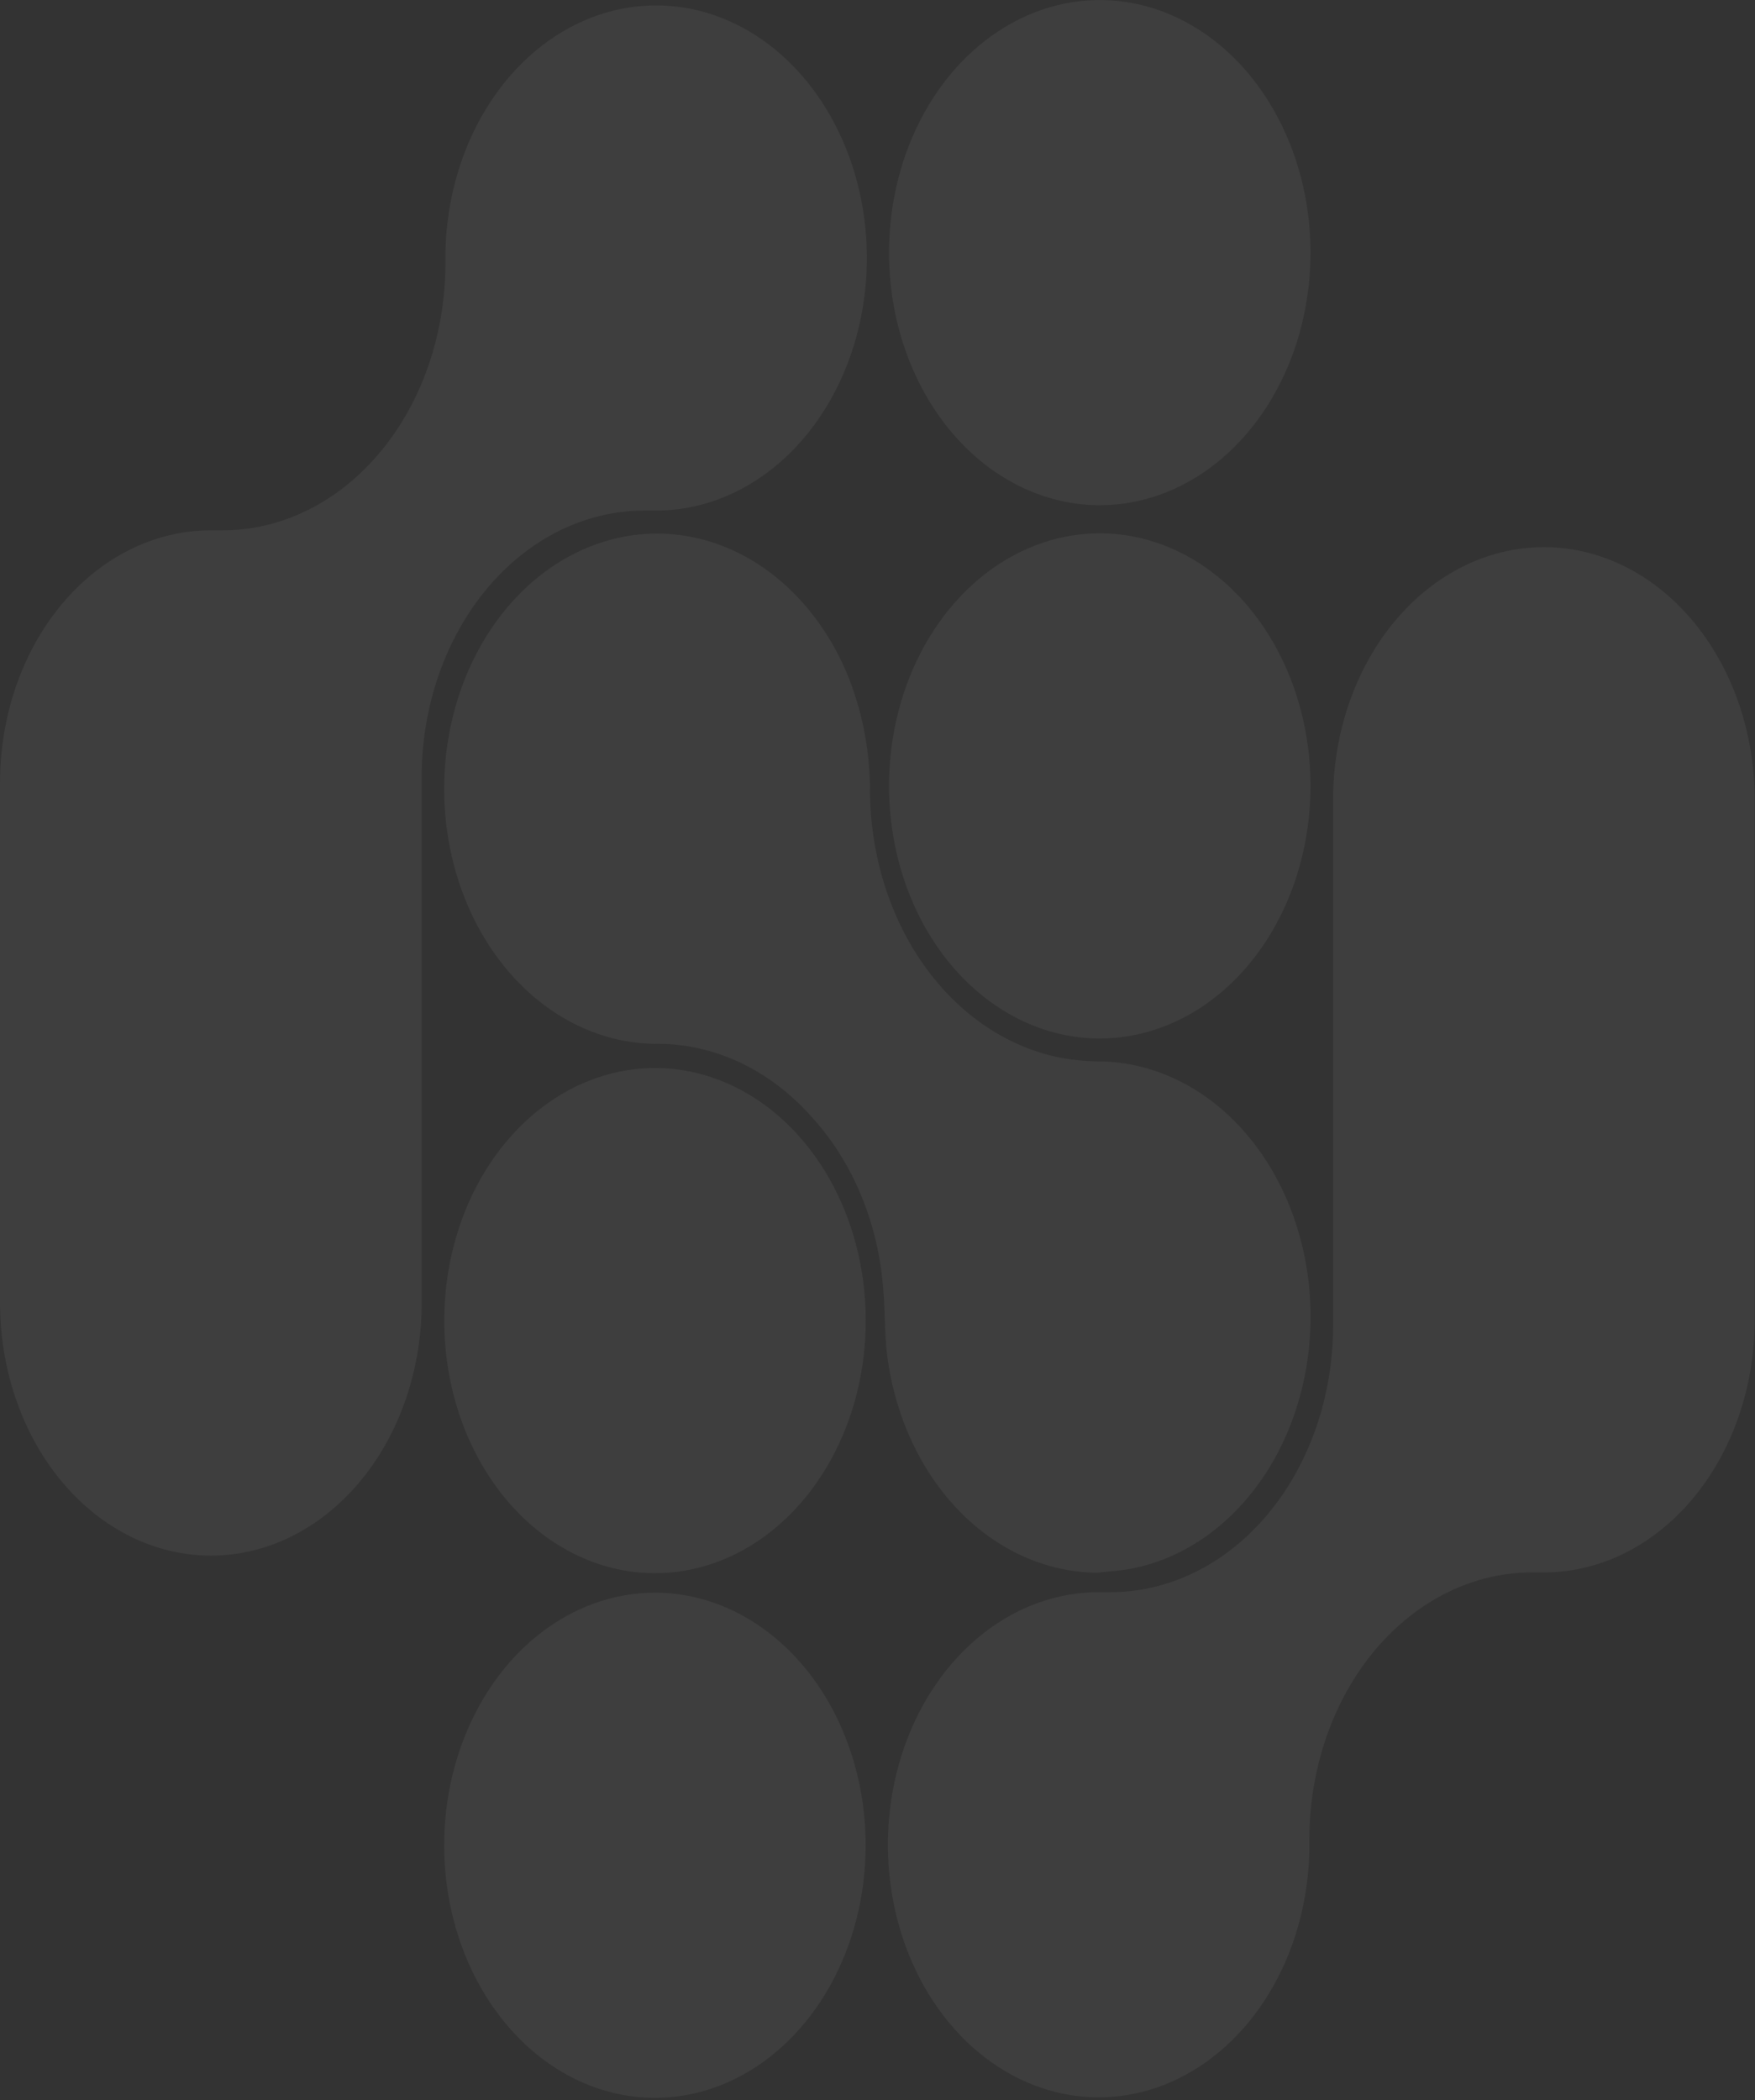 <svg width="514" height="615" viewBox="0 0 514 615" fill="none" xmlns="http://www.w3.org/2000/svg">
<rect x="0" y="0" width="514" height="615" fill="#333333" stroke="none"/>
<g opacity="0.1">
<path d="M0 382.929L0 229.132C0.029 209.533 6.548 190.748 18.125 176.903C29.703 163.059 45.392 155.286 61.748 155.293V155.293C62.808 155.293 63.911 155.293 64.95 155.293C82.24 155.383 98.853 147.239 111.134 132.654C123.415 118.068 130.36 98.234 130.44 77.513C130.44 76.839 130.44 76.191 130.44 75.517L130.44 75.362C130.47 60.726 134.122 46.431 140.934 34.284C147.747 22.137 157.413 12.685 168.709 7.124C180.006 1.562 192.425 0.142 204.396 3.042C216.367 5.941 227.35 13.031 235.957 23.415C244.564 33.797 250.407 47.007 252.747 61.371C255.088 75.735 253.819 90.608 249.103 104.108C244.387 117.607 236.435 129.127 226.254 137.21C216.072 145.292 204.119 149.573 191.906 149.512C190.824 149.512 189.742 149.512 188.704 149.512C171.432 149.512 154.865 157.723 142.64 172.344C130.415 186.965 123.529 206.801 123.495 227.499V227.499C123.495 228.07 123.495 228.64 123.495 229.236L123.495 382.929C123.192 402.311 116.555 420.776 105.01 434.354C93.465 447.932 77.935 455.539 61.758 455.539C45.582 455.539 30.052 447.932 18.507 434.354C6.962 420.776 0.325 402.311 0.022 382.929L0 382.929Z" fill="white" fill-opacity="0.54"/>
<path d="M260.373 230.008C260.395 215.371 264.04 201.07 270.847 188.916C277.654 176.763 287.317 167.302 298.613 161.733C309.909 156.164 322.33 154.736 334.303 157.63C346.277 160.524 357.264 167.61 365.876 177.991C374.487 188.372 380.334 201.581 382.678 215.946C385.021 230.312 383.756 245.187 379.041 258.69C374.326 272.193 366.374 283.716 356.192 291.801C346.009 299.885 334.054 304.168 321.839 304.106C305.495 304.024 289.845 296.177 278.322 282.286C266.8 268.395 260.345 249.594 260.373 230.008V230.008Z" fill="white" fill-opacity="0.54"/>
<path d="M260.373 73.844C260.395 59.207 264.04 44.906 270.847 32.753C277.654 20.599 287.317 11.139 298.613 5.569C309.909 9.90505e-05 322.33 -1.428 334.303 1.466C346.277 4.36 357.264 11.446 365.876 21.827C374.487 32.208 380.334 45.417 382.678 59.783C385.021 74.148 383.756 89.024 379.041 102.527C374.326 116.03 366.374 127.553 356.192 135.637C346.009 143.722 334.054 148.004 321.839 147.943C305.495 147.86 289.845 140.013 278.322 126.122C266.8 112.231 260.345 93.431 260.373 73.844V73.844Z" fill="white" fill-opacity="0.54"/>
<path d="M130.113 386.561C130.139 371.922 133.789 357.622 140.6 345.471C147.412 333.32 157.079 323.863 168.378 318.3C179.677 312.736 192.099 311.314 204.072 314.216C216.045 317.117 227.031 324.21 235.638 334.597C244.246 344.984 250.088 358.199 252.424 372.567C254.761 386.935 253.488 401.811 248.766 415.311C244.044 428.812 236.085 440.329 225.897 448.407C215.71 456.484 203.751 460.757 191.536 460.685C175.194 460.596 159.548 452.741 148.033 438.845C136.517 424.948 130.073 406.145 130.113 386.561V386.561Z" fill="white" fill-opacity="0.54"/>
<path d="M513.909 232.824L513.909 386.621C513.88 406.217 507.364 424.998 495.791 438.841C484.219 452.685 468.535 460.46 452.183 460.46V460.46C451.123 460.46 450.019 460.46 448.981 460.46C431.69 460.371 415.078 468.514 402.796 483.1C390.515 497.686 383.571 517.52 383.491 538.24C383.491 538.914 383.491 539.563 383.491 540.237L383.491 540.392C383.461 555.027 379.808 569.323 372.996 581.47C366.184 593.617 356.518 603.069 345.221 608.63C333.925 614.192 321.505 615.612 309.535 612.712C297.564 609.812 286.58 602.722 277.973 592.339C269.366 581.956 263.523 568.747 261.183 554.383C258.843 540.019 260.111 525.146 264.828 511.646C269.544 498.146 277.496 486.626 287.677 478.544C297.859 470.462 309.812 466.181 322.025 466.242C323.106 466.242 324.188 466.242 325.227 466.242C342.484 466.242 359.037 458.045 371.26 443.446C383.483 428.848 390.378 409.038 390.436 388.358V388.358C390.436 387.788 390.436 387.218 390.436 386.621L390.436 232.824C390.738 213.443 397.376 194.978 408.921 181.4C420.466 167.822 435.996 160.215 452.172 160.215C468.348 160.215 483.879 167.822 495.424 181.4C506.969 194.978 513.606 213.443 513.909 232.824Z" fill="white" fill-opacity="0.54"/>
<path d="M253.534 540.488C253.513 555.125 249.868 569.426 243.061 581.579C236.253 593.733 226.59 603.193 215.295 608.763C203.999 614.332 191.578 615.76 179.604 612.866C167.631 609.972 156.643 602.886 148.032 592.505C139.421 582.124 133.573 568.915 131.23 554.55C128.886 540.184 130.152 525.309 134.867 511.806C139.582 498.303 147.533 486.78 157.716 478.695C167.898 470.611 179.854 466.328 192.068 466.39C208.412 466.472 224.062 474.319 235.585 488.21C247.108 502.101 253.563 520.902 253.534 540.488V540.488Z" fill="white" fill-opacity="0.54"/>
<path d="M321.349 460.542C306.541 460.445 292.241 454.059 280.991 442.519C269.74 430.979 262.269 415.033 259.905 397.514C259.039 390.981 259.256 384.266 258.693 377.655C257.271 358.413 249.902 340.502 238.031 327.435C225.521 313.142 208.818 305.328 191.537 305.682C180.511 305.493 169.724 301.803 160.276 294.988C150.828 288.173 143.057 278.478 137.756 266.891C132.454 255.303 129.812 242.239 130.099 229.028C130.385 215.818 133.59 202.936 139.386 191.694C145.182 180.452 153.363 171.253 163.093 165.036C172.824 158.818 183.756 155.804 194.776 156.301C205.795 156.798 216.508 160.789 225.821 167.865C235.134 174.941 242.714 184.851 247.789 196.583C252.436 207.527 254.839 219.641 254.799 231.921C254.972 250.518 260.563 268.457 270.606 282.637C280.649 296.816 294.511 306.344 309.796 309.571C313.864 310.387 317.981 310.803 322.106 310.816C337.718 311.008 352.702 318.209 364.099 330.997C375.495 343.785 382.475 361.23 383.66 379.885C384.845 398.541 380.149 417.05 370.499 431.758C360.849 446.466 346.947 456.302 331.539 459.324C328.121 459.998 324.681 460.153 321.349 460.542Z" fill="white" fill-opacity="0.54"/>
</g>
</svg>
